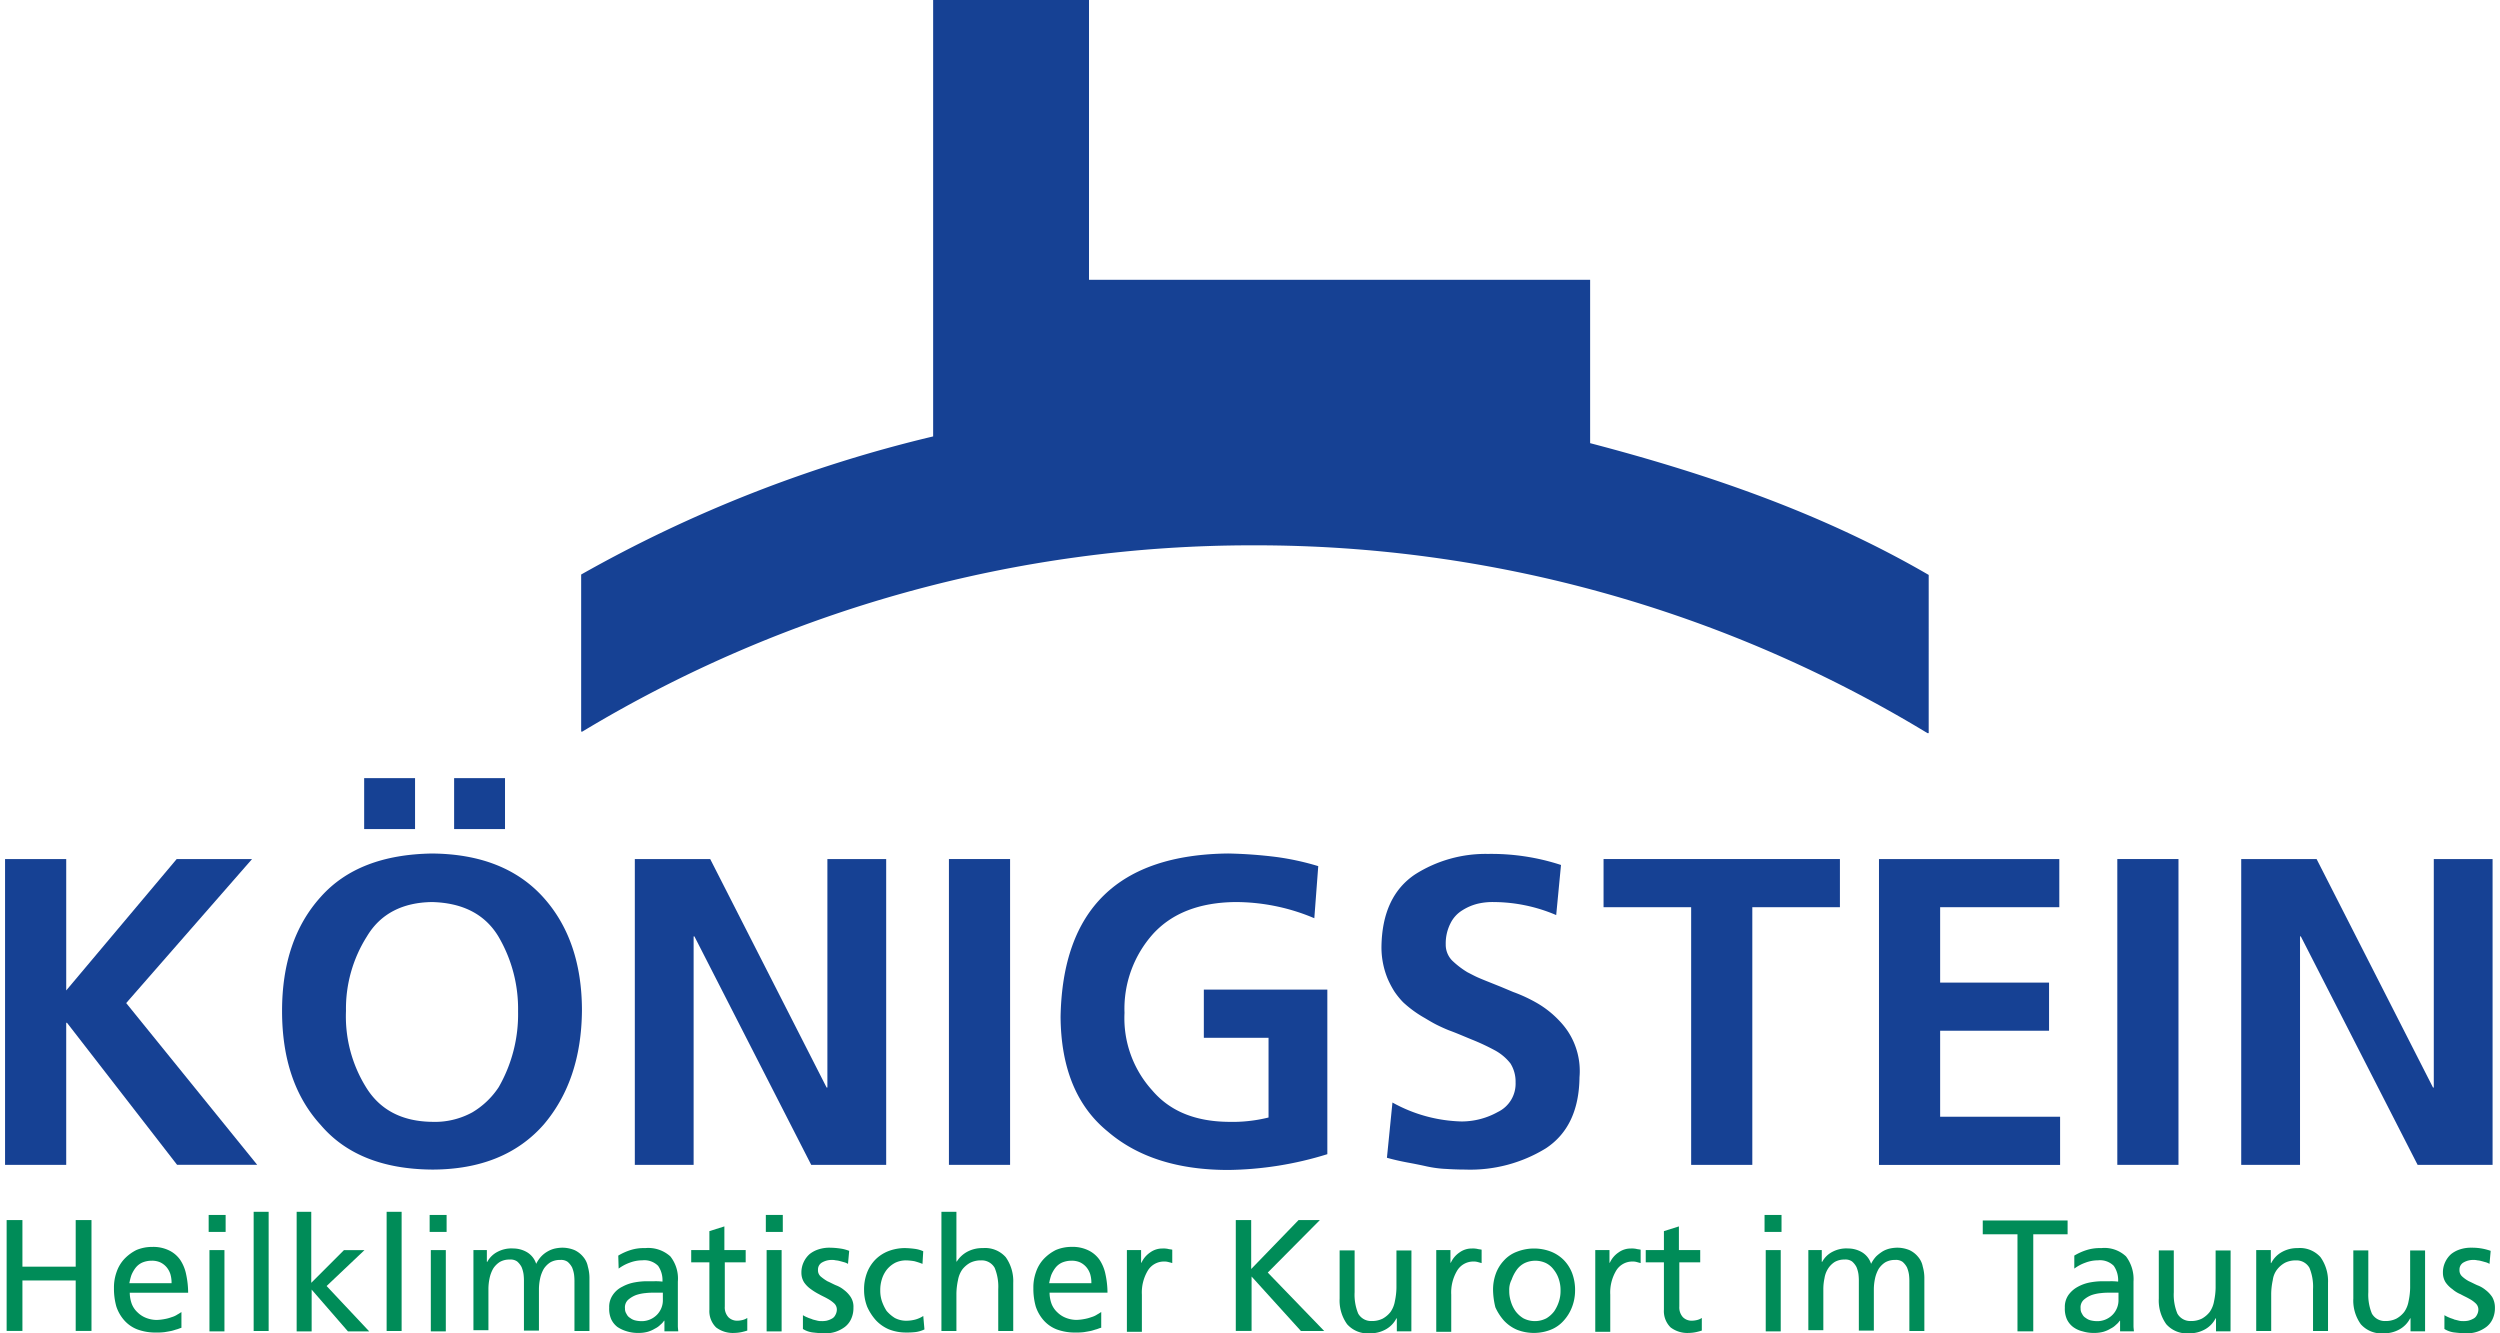 <?xml version="1.0" encoding="UTF-8" standalone="no"?><svg xmlns="http://www.w3.org/2000/svg" data-name="Gruppe 633" height="80" id="Gruppe_633" viewBox="0 0 273.997 146.725" width="150">
  <g data-name="Gruppe 629" id="Gruppe_629" transform="translate(0.174 133.351)">
    <path d="M9.4,309.2h1.737v5.124H17V309.2h1.737v12.2H17v-5.558H11.137V321.4H9.4Z" data-name="Pfad 2812" fill="#008c58" id="Pfad_2812" transform="translate(-9.4 -308.288)"/>
    <path d="M44.025,324.9c-.174.043-.347.13-.521.174s-.391.13-.608.174-.478.087-.738.13a6.727,6.727,0,0,1-.955.043,5.728,5.728,0,0,1-2.041-.347,3.717,3.717,0,0,1-1.433-1,4.351,4.351,0,0,1-.868-1.52,7.178,7.178,0,0,1-.261-2,5.029,5.029,0,0,1,.3-1.824,3.965,3.965,0,0,1,.868-1.433,4.81,4.81,0,0,1,1.3-.955A4.425,4.425,0,0,1,40.812,316a3.967,3.967,0,0,1,1.867.391,3.178,3.178,0,0,1,1.216,1.042,4.463,4.463,0,0,1,.651,1.607,9.708,9.708,0,0,1,.217,2H38.337a3.767,3.767,0,0,0,.217,1.216,2.494,2.494,0,0,0,.651.955,2.759,2.759,0,0,0,.955.608,3.261,3.261,0,0,0,1.129.217,5.32,5.32,0,0,0,.825-.087,4.58,4.58,0,0,0,.825-.217,2.27,2.27,0,0,0,.651-.3c.174-.087.347-.217.434-.261Zm-1.086-4.95a3.387,3.387,0,0,0-.13-.955,2.277,2.277,0,0,0-.434-.782,2.09,2.09,0,0,0-.695-.521,2.209,2.209,0,0,0-.955-.174,2.623,2.623,0,0,0-1.042.217,1.986,1.986,0,0,0-.738.608,3.521,3.521,0,0,0-.434.782,6.347,6.347,0,0,0-.217.868H42.94Z" data-name="Pfad 2813" fill="#008c58" id="Pfad_2813" transform="translate(-24.789 -312.135)"/>
    <path d="M62.467,309.767H60.6V307.9h1.867Zm-1.78,2h1.65v8.945h-1.65Z" data-name="Pfad 2814" fill="#008c58" id="Pfad_2814" transform="translate(-38.368 -307.553)"/>
    <path d="M72,307.1h1.65v13.114H72Z" data-name="Pfad 2815" fill="#008c58" id="Pfad_2815" transform="translate(-44.817 -307.1)"/>
    <path d="M82.8,307.1h1.65v7.816l3.6-3.6h2.258l-4.169,3.951,4.69,4.994H88.488l-3.995-4.6v4.6h-1.65V307.1Z" data-name="Pfad 2816" fill="#008c58" id="Pfad_2816" transform="translate(-50.928 -307.1)"/>
    <path d="M105.7,307.1h1.65v13.114H105.7Z" data-name="Pfad 2817" fill="#008c58" id="Pfad_2817" transform="translate(-63.884 -307.1)"/>
    <path d="M118.467,309.767H116.6V307.9h1.867Zm-1.737,2h1.65v8.945h-1.65Z" data-name="Pfad 2818" fill="#008c58" id="Pfad_2818" transform="translate(-70.051 -307.553)"/>
    <path d="M127.6,316.461h1.52v1.3h.043a2.662,2.662,0,0,1,1.172-1.129,3.272,3.272,0,0,1,1.693-.347,3.005,3.005,0,0,1,1.476.391,2.28,2.28,0,0,1,1.042,1.3,3.481,3.481,0,0,1,.565-.825,3.035,3.035,0,0,1,.738-.564,2.91,2.91,0,0,1,.782-.3,4.332,4.332,0,0,1,.695-.087,3.521,3.521,0,0,1,1.433.261,2.692,2.692,0,0,1,.955.738,2.308,2.308,0,0,1,.521,1.086,4.582,4.582,0,0,1,.174,1.346v5.732h-1.65v-5.341a6.115,6.115,0,0,0-.043-.868,3.368,3.368,0,0,0-.217-.782,2.112,2.112,0,0,0-.478-.608,1.238,1.238,0,0,0-.825-.217,2.115,2.115,0,0,0-1.086.261,2.393,2.393,0,0,0-.738.738,3.711,3.711,0,0,0-.391,1.042,5.789,5.789,0,0,0-.13,1.216v4.516H133.2v-5.341a6.119,6.119,0,0,0-.043-.868,3.367,3.367,0,0,0-.217-.782,2.111,2.111,0,0,0-.478-.608,1.238,1.238,0,0,0-.825-.217,2.115,2.115,0,0,0-1.086.261,2.394,2.394,0,0,0-.738.738,3.711,3.711,0,0,0-.391,1.042,5.79,5.79,0,0,0-.13,1.216v4.516h-1.65v-8.815Z" data-name="Pfad 2819" fill="#008c58" id="Pfad_2819" transform="translate(-76.274 -312.249)"/>
    <path d="M163.1,317.125a6.35,6.35,0,0,1,1.346-.608,4.8,4.8,0,0,1,1.607-.217,3.626,3.626,0,0,1,2.779.912,3.94,3.94,0,0,1,.825,2.779v4.863c0,.261.043.478.043.608h-1.52V324.29h-.043a1.765,1.765,0,0,1-.391.434,2.18,2.18,0,0,1-.608.434,3.259,3.259,0,0,1-.782.347,3.7,3.7,0,0,1-1,.13,4.115,4.115,0,0,1-1.3-.174,3.823,3.823,0,0,1-1.042-.478,2.286,2.286,0,0,1-.695-.868,2.843,2.843,0,0,1-.217-1.259,2.29,2.29,0,0,1,.391-1.39,2.654,2.654,0,0,1,1.042-.912,4.507,4.507,0,0,1,1.346-.478,7.8,7.8,0,0,1,1.346-.13h.868a6.115,6.115,0,0,1,.868.043,2.762,2.762,0,0,0-.478-1.737,2.147,2.147,0,0,0-1.737-.608,3.933,3.933,0,0,0-1.39.261,4.612,4.612,0,0,0-1.216.651Zm4.907,4.082h-1.042a6.759,6.759,0,0,0-.868.043,4.461,4.461,0,0,0-1.042.217,2.892,2.892,0,0,0-.868.521,1.133,1.133,0,0,0-.347.955,1,1,0,0,0,.174.608.951.951,0,0,0,.391.434,1.468,1.468,0,0,0,.521.261,2.991,2.991,0,0,0,.564.087,2.363,2.363,0,0,0,1.867-.695,2.291,2.291,0,0,0,.651-1.693Z" data-name="Pfad 2820" fill="#008c58" id="Pfad_2820" transform="translate(-95.794 -312.305)"/>
    <path d="M188.936,314.751h-2.345v4.863a1.592,1.592,0,0,0,.391,1.172,1.347,1.347,0,0,0,.955.391,2.628,2.628,0,0,0,.651-.087,1.6,1.6,0,0,0,.478-.217v1.39a6.712,6.712,0,0,1-.651.174,4.3,4.3,0,0,1-.782.087,3.047,3.047,0,0,1-2-.608,2.519,2.519,0,0,1-.738-1.954v-5.211h-2v-1.346h2v-2.084l1.65-.521v2.605h2.345v1.346Z" data-name="Pfad 2821" fill="#008c58" id="Pfad_2821" transform="translate(-107.562 -309.193)"/>
    <path d="M203.667,309.767H201.8V307.9h1.867Zm-1.78,2h1.65v8.945h-1.65Z" data-name="Pfad 2822" fill="#008c58" id="Pfad_2822" transform="translate(-118.255 -307.553)"/>
    <path d="M210.974,323.625a2.919,2.919,0,0,0,.521.261c.174.087.391.13.564.217l.521.13a1.626,1.626,0,0,0,.434.043,2.472,2.472,0,0,0,.564-.043,2.181,2.181,0,0,0,.564-.217.852.852,0,0,0,.391-.391,1.255,1.255,0,0,0,.174-.608.925.925,0,0,0-.3-.695,3.608,3.608,0,0,0-.738-.521c-.3-.174-.608-.3-.912-.478a6.43,6.43,0,0,1-.912-.564,2.982,2.982,0,0,1-.738-.738,1.966,1.966,0,0,1-.3-1.042,2.643,2.643,0,0,1,.261-1.216,2.685,2.685,0,0,1,.651-.868,3.1,3.1,0,0,1,1-.521,3.843,3.843,0,0,1,1.259-.174,8.464,8.464,0,0,1,1.086.087,4.239,4.239,0,0,1,1,.261l-.13,1.433a1.7,1.7,0,0,0-.391-.174c-.174-.043-.3-.087-.478-.13a2.24,2.24,0,0,0-.478-.087,1.5,1.5,0,0,0-.391-.043,2.115,2.115,0,0,0-1.086.261.884.884,0,0,0-.478.825.9.9,0,0,0,.3.738,5.428,5.428,0,0,0,.738.521c.3.13.608.3.912.434a3.123,3.123,0,0,1,.912.521,3.161,3.161,0,0,1,.738.782,1.965,1.965,0,0,1,.3,1.172,2.834,2.834,0,0,1-.261,1.259,2.285,2.285,0,0,1-.695.868,3.629,3.629,0,0,1-1,.521,3.488,3.488,0,0,1-1.172.174,12.267,12.267,0,0,1-1.259-.087,2.683,2.683,0,0,1-1.172-.391Z" data-name="Pfad 2823" fill="#008c58" id="Pfad_2823" transform="translate(-123.347 -312.249)"/>
    <path d="M233.127,318.037a7.486,7.486,0,0,0-.912-.3,6.53,6.53,0,0,0-.868-.087,2.773,2.773,0,0,0-1.216.261,2.972,2.972,0,0,0-.912.738,3.235,3.235,0,0,0-.565,1.086,3.923,3.923,0,0,0-.174,1.216,3.658,3.658,0,0,0,.174,1.172,5,5,0,0,0,.521,1.086,3.948,3.948,0,0,0,.912.782,2.68,2.68,0,0,0,1.346.3,3.826,3.826,0,0,0,.912-.13,3.136,3.136,0,0,0,.868-.391l.13,1.476a3.162,3.162,0,0,1-1.042.3,8.02,8.02,0,0,1-1,.043,5.105,5.105,0,0,1-1.867-.347,4.249,4.249,0,0,1-1.433-1,5.754,5.754,0,0,1-.955-1.476,5.048,5.048,0,0,1-.347-1.824,5.108,5.108,0,0,1,.3-1.867,4.241,4.241,0,0,1,.912-1.476,4.148,4.148,0,0,1,1.433-.955,5.105,5.105,0,0,1,1.867-.347,9.924,9.924,0,0,1,1.086.087,3.317,3.317,0,0,1,.912.261Z" data-name="Pfad 2824" fill="#008c58" id="Pfad_2824" transform="translate(-132.343 -312.305)"/>
    <path d="M246.3,307.1h1.65v5.471h.043a3.12,3.12,0,0,1,1.172-1.086,3.484,3.484,0,0,1,1.693-.391,3.026,3.026,0,0,1,2.519,1,4.546,4.546,0,0,1,.825,2.822v5.3h-1.65v-4.6a5.442,5.442,0,0,0-.391-2.345,1.629,1.629,0,0,0-1.476-.825,2.644,2.644,0,0,0-1.216.26,2.814,2.814,0,0,0-.868.738,2.892,2.892,0,0,0-.478,1.172,7.647,7.647,0,0,0-.174,1.476v4.125H246.3Z" data-name="Pfad 2825" fill="#008c58" id="Pfad_2825" transform="translate(-143.432 -307.1)"/>
    <path d="M277.025,324.9c-.174.043-.347.13-.521.174s-.391.13-.608.174-.478.087-.738.13a6.727,6.727,0,0,1-.955.043,5.728,5.728,0,0,1-2.041-.347,3.718,3.718,0,0,1-1.433-1,4.351,4.351,0,0,1-.868-1.52,7.18,7.18,0,0,1-.261-2,5.03,5.03,0,0,1,.3-1.824,3.965,3.965,0,0,1,.868-1.433,4.811,4.811,0,0,1,1.3-.955,4.425,4.425,0,0,1,1.737-.347,3.968,3.968,0,0,1,1.867.391,3.178,3.178,0,0,1,1.216,1.042,4.463,4.463,0,0,1,.651,1.607,9.707,9.707,0,0,1,.217,2H271.38a3.768,3.768,0,0,0,.217,1.216,2.5,2.5,0,0,0,.651.955,2.759,2.759,0,0,0,.955.608,3.262,3.262,0,0,0,1.129.217,5.32,5.32,0,0,0,.825-.087,4.58,4.58,0,0,0,.825-.217,2.27,2.27,0,0,0,.651-.3c.174-.087.347-.217.434-.261V324.9Zm-1.042-4.95a3.387,3.387,0,0,0-.13-.955,2.278,2.278,0,0,0-.434-.782,2.09,2.09,0,0,0-.695-.521,2.209,2.209,0,0,0-.955-.174,2.623,2.623,0,0,0-1.042.217,1.986,1.986,0,0,0-.738.608,3.522,3.522,0,0,0-.434.782,6.347,6.347,0,0,0-.217.868h4.646Z" data-name="Pfad 2826" fill="#008c58" id="Pfad_2826" transform="translate(-156.614 -312.135)"/>
    <path d="M293.343,316.574h1.52v1.39h.043a2.721,2.721,0,0,1,.955-1.129,2.259,2.259,0,0,1,1.346-.434,2.482,2.482,0,0,1,.608.043c.13.043.3.043.478.087v1.476c-.13-.043-.3-.087-.478-.13a1.629,1.629,0,0,0-.434-.043,2.072,2.072,0,0,0-1.78,1,4.686,4.686,0,0,0-.651,2.649v4.082H293.3v-8.988Z" data-name="Pfad 2827" fill="#008c58" id="Pfad_2827" transform="translate(-170.023 -312.362)"/>
    <path d="M320.8,309.2h1.737v5.384l5.211-5.384h2.345l-5.732,5.775,6.209,6.427h-2.562l-5.428-5.992V321.4h-1.737V309.2Z" data-name="Pfad 2828" fill="#008c58" id="Pfad_2828" transform="translate(-185.582 -308.288)"/>
    <path d="M355.1,325.8H353.5v-1.433h-.043a2.875,2.875,0,0,1-1.172,1.216,3.441,3.441,0,0,1-1.737.434,3.026,3.026,0,0,1-2.518-1,4.458,4.458,0,0,1-.825-2.822v-5.3h1.65v4.6a5.443,5.443,0,0,0,.391,2.345,1.629,1.629,0,0,0,1.476.825,2.644,2.644,0,0,0,1.216-.261,2.813,2.813,0,0,0,.868-.738,2.891,2.891,0,0,0,.478-1.172,7.642,7.642,0,0,0,.174-1.476V316.9h1.65Z" data-name="Pfad 2829" fill="#008c58" id="Pfad_2829" transform="translate(-200.518 -312.645)"/>
    <path d="M371.743,316.574h1.52v1.39h.043a2.722,2.722,0,0,1,.955-1.129,2.259,2.259,0,0,1,1.346-.434,2.483,2.483,0,0,1,.608.043c.13.043.3.043.478.087v1.476c-.174-.043-.3-.087-.478-.13a1.629,1.629,0,0,0-.434-.043,2.072,2.072,0,0,0-1.78,1,4.686,4.686,0,0,0-.651,2.649v4.082H371.7v-8.988Z" data-name="Pfad 2830" fill="#008c58" id="Pfad_2830" transform="translate(-214.38 -312.362)"/>
    <path d="M386.1,321.046a5.109,5.109,0,0,1,.3-1.867,4.242,4.242,0,0,1,.912-1.476,3.621,3.621,0,0,1,1.433-.955,5.192,5.192,0,0,1,3.734,0,4.148,4.148,0,0,1,1.433.955,4.241,4.241,0,0,1,.912,1.476,5.267,5.267,0,0,1,.3,1.867,5.047,5.047,0,0,1-.347,1.824,4.682,4.682,0,0,1-.912,1.476,3.717,3.717,0,0,1-1.433,1,5.047,5.047,0,0,1-1.824.347,5.105,5.105,0,0,1-1.867-.347,4.249,4.249,0,0,1-1.433-1,5.754,5.754,0,0,1-.955-1.476A8.4,8.4,0,0,1,386.1,321.046Zm1.78,0a3.657,3.657,0,0,0,.174,1.172,3.572,3.572,0,0,0,.521,1.086,3.026,3.026,0,0,0,.868.782,2.76,2.76,0,0,0,2.519,0,3.027,3.027,0,0,0,.868-.782,4.19,4.19,0,0,0,.521-1.086,3.657,3.657,0,0,0,.174-1.172,3.746,3.746,0,0,0-.174-1.216,3.235,3.235,0,0,0-.564-1.086,2.393,2.393,0,0,0-.868-.738,2.768,2.768,0,0,0-2.345,0,2.393,2.393,0,0,0-.868.738,4.28,4.28,0,0,0-.564,1.086A2.369,2.369,0,0,0,387.88,321.046Z" data-name="Pfad 2831" fill="#008c58" id="Pfad_2831" transform="translate(-222.527 -312.362)"/>
    <path d="M412.043,316.574h1.52v1.39h.043a2.721,2.721,0,0,1,.955-1.129,2.259,2.259,0,0,1,1.346-.434,2.482,2.482,0,0,1,.608.043c.13.043.3.043.478.087v1.476c-.174-.043-.3-.087-.478-.13a1.629,1.629,0,0,0-.434-.043,2.072,2.072,0,0,0-1.78,1,4.687,4.687,0,0,0-.651,2.649v4.082H412v-8.988Z" data-name="Pfad 2832" fill="#008c58" id="Pfad_2832" transform="translate(-237.181 -312.362)"/>
    <path d="M430.836,314.751h-2.345v4.863a1.592,1.592,0,0,0,.391,1.172,1.347,1.347,0,0,0,.955.391,2.628,2.628,0,0,0,.651-.087,1.605,1.605,0,0,0,.478-.217v1.39a6.715,6.715,0,0,1-.651.174,4.3,4.3,0,0,1-.782.087,3.047,3.047,0,0,1-2-.608,2.519,2.519,0,0,1-.738-1.954v-5.211h-2v-1.346h2v-2.084l1.65-.521v2.605h2.345v1.346Z" data-name="Pfad 2833" fill="#008c58" id="Pfad_2833" transform="translate(-244.422 -309.193)"/>
    <path d="M456.767,309.767H454.9V307.9h1.867Zm-1.737,2h1.65v8.945h-1.65Z" data-name="Pfad 2834" fill="#008c58" id="Pfad_2834" transform="translate(-261.452 -307.553)"/>
    <path d="M465.9,316.461h1.52v1.3h.043a2.662,2.662,0,0,1,1.172-1.129,3.273,3.273,0,0,1,1.694-.347,3.005,3.005,0,0,1,1.476.391,2.28,2.28,0,0,1,1.042,1.3,3.48,3.48,0,0,1,.564-.825,4.741,4.741,0,0,1,.738-.564,2.91,2.91,0,0,1,.782-.3,4.333,4.333,0,0,1,.695-.087,3.521,3.521,0,0,1,1.433.261,2.692,2.692,0,0,1,.955.738,2.308,2.308,0,0,1,.521,1.086,4.582,4.582,0,0,1,.174,1.346v5.732h-1.65v-5.341a6.119,6.119,0,0,0-.043-.868,3.366,3.366,0,0,0-.217-.782,2.111,2.111,0,0,0-.478-.608,1.238,1.238,0,0,0-.825-.217,2.116,2.116,0,0,0-1.086.261,2.394,2.394,0,0,0-.738.738,3.71,3.71,0,0,0-.391,1.042,5.787,5.787,0,0,0-.13,1.216v4.516H471.5v-5.341a6.119,6.119,0,0,0-.043-.868,3.368,3.368,0,0,0-.217-.782,2.112,2.112,0,0,0-.478-.608,1.238,1.238,0,0,0-.825-.217,2.115,2.115,0,0,0-1.086.261,2.393,2.393,0,0,0-.738.738,2.736,2.736,0,0,0-.391,1.042,5.792,5.792,0,0,0-.13,1.216v4.516h-1.65v-8.815Z" data-name="Pfad 2835" fill="#008c58" id="Pfad_2835" transform="translate(-267.676 -312.249)"/>
    <path d="M513.978,310.82H510.2V309.3h9.336v1.52h-3.778V321.5h-1.737V310.82Z" data-name="Pfad 2836" fill="#008c58" id="Pfad_2836" transform="translate(-292.74 -308.345)"/>
    <path d="M532.042,317.125a6.349,6.349,0,0,1,1.346-.608,4.8,4.8,0,0,1,1.607-.217,3.456,3.456,0,0,1,2.736.912,4.16,4.16,0,0,1,.825,2.779v4.863c0,.261.043.478.043.608h-1.52V324.29h-.043a1.761,1.761,0,0,1-.391.434,2.177,2.177,0,0,1-.608.434,3.259,3.259,0,0,1-.781.347,3.7,3.7,0,0,1-1,.13,4.115,4.115,0,0,1-1.3-.174,2.861,2.861,0,0,1-1.042-.478,2.286,2.286,0,0,1-.695-.868,2.843,2.843,0,0,1-.217-1.259,2.29,2.29,0,0,1,.391-1.39,3.048,3.048,0,0,1,1.042-.912,4.506,4.506,0,0,1,1.346-.478,7.8,7.8,0,0,1,1.346-.13h.868a6.115,6.115,0,0,1,.868.043,2.762,2.762,0,0,0-.478-1.737,2.147,2.147,0,0,0-1.737-.608,3.934,3.934,0,0,0-1.39.261,4.614,4.614,0,0,0-1.216.651Zm4.863,4.082h-1.042a6.76,6.76,0,0,0-.869.043,4.462,4.462,0,0,0-1.042.217,2.89,2.89,0,0,0-.869.521,1.133,1.133,0,0,0-.347.955,1,1,0,0,0,.174.608.951.951,0,0,0,.391.434,1.468,1.468,0,0,0,.521.261,2.99,2.99,0,0,0,.564.087,2.363,2.363,0,0,0,1.867-.695,2.291,2.291,0,0,0,.651-1.693Z" data-name="Pfad 2837" fill="#008c58" id="Pfad_2837" transform="translate(-304.508 -312.305)"/>
    <path d="M562.7,325.8H561.1v-1.433h-.043a2.875,2.875,0,0,1-1.172,1.216,3.441,3.441,0,0,1-1.737.434,3.026,3.026,0,0,1-2.518-1,4.458,4.458,0,0,1-.825-2.822v-5.3h1.65v4.6a5.441,5.441,0,0,0,.391,2.345,1.629,1.629,0,0,0,1.476.825,2.644,2.644,0,0,0,1.216-.261,2.812,2.812,0,0,0,.868-.738,2.891,2.891,0,0,0,.478-1.172,7.643,7.643,0,0,0,.174-1.476V316.9h1.65Z" data-name="Pfad 2838" fill="#008c58" id="Pfad_2838" transform="translate(-317.973 -312.645)"/>
    <path d="M579.5,316.517h1.607v1.433h.043a2.874,2.874,0,0,1,1.172-1.216,3.441,3.441,0,0,1,1.737-.434,3.026,3.026,0,0,1,2.518,1,4.546,4.546,0,0,1,.825,2.822v5.3h-1.65v-4.6a5.441,5.441,0,0,0-.391-2.345,1.629,1.629,0,0,0-1.476-.825,2.643,2.643,0,0,0-1.216.261,2.813,2.813,0,0,0-.868.738,2.4,2.4,0,0,0-.478,1.172,7.648,7.648,0,0,0-.174,1.476v4.125H579.5Z" data-name="Pfad 2839" fill="#008c58" id="Pfad_2839" transform="translate(-331.948 -312.305)"/>
    <path d="M612,325.8H610.4v-1.433h-.043a2.874,2.874,0,0,1-1.172,1.216,3.441,3.441,0,0,1-1.737.434,3.026,3.026,0,0,1-2.519-1,4.458,4.458,0,0,1-.825-2.822v-5.3h1.65v4.6a5.442,5.442,0,0,0,.391,2.345,1.629,1.629,0,0,0,1.476.825,2.644,2.644,0,0,0,1.216-.261,2.812,2.812,0,0,0,.868-.738,2.891,2.891,0,0,0,.478-1.172,7.647,7.647,0,0,0,.174-1.476V316.9H612Z" data-name="Pfad 2840" fill="#008c58" id="Pfad_2840" transform="translate(-345.866 -312.645)"/>
    <path d="M626.974,323.625a2.92,2.92,0,0,0,.521.261c.174.087.391.13.564.217l.521.13a1.627,1.627,0,0,0,.434.043,2.472,2.472,0,0,0,.564-.043,2.181,2.181,0,0,0,.565-.217.852.852,0,0,0,.391-.391,1.255,1.255,0,0,0,.174-.608.925.925,0,0,0-.3-.695,3.193,3.193,0,0,0-.738-.521c-.3-.174-.608-.3-.912-.478a3.228,3.228,0,0,1-.912-.564,2.982,2.982,0,0,1-.738-.738,1.966,1.966,0,0,1-.3-1.042,2.644,2.644,0,0,1,.26-1.216,2.686,2.686,0,0,1,.651-.868,3.1,3.1,0,0,1,1-.521,3.843,3.843,0,0,1,1.259-.174,6.055,6.055,0,0,1,2.084.347l-.13,1.433a1.7,1.7,0,0,0-.391-.174c-.174-.043-.3-.087-.478-.13a2.242,2.242,0,0,0-.478-.087,1.5,1.5,0,0,0-.391-.043,2.115,2.115,0,0,0-1.086.261.884.884,0,0,0-.478.825.9.9,0,0,0,.3.738,3.608,3.608,0,0,0,.738.521c.3.13.608.3.912.434a3.123,3.123,0,0,1,.912.521,3.16,3.16,0,0,1,.738.782,2.336,2.336,0,0,1,.3,1.172,2.835,2.835,0,0,1-.261,1.259,2.286,2.286,0,0,1-.695.868,3.631,3.631,0,0,1-1,.521,3.488,3.488,0,0,1-1.172.174,12.268,12.268,0,0,1-1.259-.087,2.683,2.683,0,0,1-1.172-.391Z" data-name="Pfad 2841" fill="#008c58" id="Pfad_2841" transform="translate(-358.709 -312.249)"/>
  </g>
  <path d="M229.036,60.01a142.461,142.461,0,0,1,74.122,20.669h.13V63.267c-11.507-6.687-24.013-11.029-37.257-14.5V30.787H210.885V0H193.733V48.025A148.368,148.368,0,0,0,155,63.223V80.506h.13A142.716,142.716,0,0,1,229.036,60.01Z" fill="#164194" id="Logo" transform="translate(-91.603 0)"/>
  <g data-name="Gruppe 630" id="Gruppe_630" transform="translate(0 85.63)">
    <path d="M9,217.7h6.731v14.46L27.889,217.7h8.294L22.331,233.549l14.416,17.8H27.932L15.817,235.72h-.087v15.632H9Z" data-name="Pfad 2842" fill="#164194" id="Pfad_2842" transform="translate(-9 -208.798)"/>
    <path d="M79.2,222.819c0-5.254,1.433-9.423,4.255-12.549,2.779-3.126,6.861-4.69,12.245-4.776q7.946.065,12.245,4.82c2.822,3.126,4.255,7.3,4.255,12.462-.043,5.167-1.476,9.336-4.212,12.549-2.866,3.257-6.948,4.95-12.289,4.95-5.428-.043-9.51-1.693-12.245-4.907C80.633,232.285,79.2,228.117,79.2,222.819Zm7.034,0a14.777,14.777,0,0,0,2.171,8.337c1.52,2.518,3.951,3.821,7.3,3.865a8.573,8.573,0,0,0,4.429-1.042,8.922,8.922,0,0,0,2.909-2.779,16.1,16.1,0,0,0,2.128-8.337,15.7,15.7,0,0,0-2.171-8.25q-2.215-3.648-7.295-3.778c-3.257.043-5.688,1.3-7.165,3.778A14.867,14.867,0,0,0,86.234,222.819Zm2-20.018v-5.6h5.6v5.6Zm15.5-5.6v5.6h-5.6v-5.6Z" data-name="Pfad 2843" fill="#164194" id="Pfad_2843" transform="translate(-48.717 -197.2)"/>
    <path d="M168.6,217.7h8.294l12.81,25.142h.087V217.7h6.47v33.653h-8.25l-12.853-25.142h-.087v25.142H168.6Z" data-name="Pfad 2844" fill="#164194" id="Pfad_2844" transform="translate(-99.298 -208.798)"/>
    <path d="M248.2,217.7h6.73v33.653H248.2Z" data-name="Pfad 2845" fill="#164194" id="Pfad_2845" transform="translate(-144.333 -208.798)"/>
    <path d="M304.421,223.421a22.2,22.2,0,0,0-8.685-1.78c-3.951.043-6.948,1.216-9.032,3.474a12.342,12.342,0,0,0-3.17,8.728,11.814,11.814,0,0,0,3.04,8.511c1.954,2.3,4.733,3.43,8.381,3.474a16.482,16.482,0,0,0,4.429-.478v-8.771h-7.121v-5.3h13.591v18.107a38.07,38.07,0,0,1-10.9,1.737c-5.515,0-9.944-1.39-13.244-4.212q-5.146-4.169-5.211-12.636.326-17.782,18.455-17.977a49.7,49.7,0,0,1,5.341.391,29.173,29.173,0,0,1,4.559,1Z" data-name="Pfad 2846" fill="#164194" id="Pfad_2846" transform="translate(-160.345 -208.006)"/>
    <path d="M377.036,223.131a17.651,17.651,0,0,0-6.861-1.433,7.133,7.133,0,0,0-1.737.174,5.67,5.67,0,0,0-1.737.738,3.466,3.466,0,0,0-1.3,1.433,4.863,4.863,0,0,0-.521,2.3,2.491,2.491,0,0,0,.695,1.78,9.557,9.557,0,0,0,1.693,1.3c.347.174.738.391,1.129.565s.825.347,1.259.521l1.3.521,1.346.565A16.532,16.532,0,0,1,375,232.857a10.824,10.824,0,0,1,2.345,1.867,8.623,8.623,0,0,1,.955,1.172,7.94,7.94,0,0,1,1.3,5.08c-.043,3.6-1.259,6.209-3.691,7.816a15.889,15.889,0,0,1-8.9,2.345c-.868,0-1.65-.043-2.388-.087a12.9,12.9,0,0,1-2-.3q-.912-.2-1.954-.391c-.695-.13-1.476-.3-2.258-.521l.608-6.079a16.459,16.459,0,0,0,7.6,2.084,8.189,8.189,0,0,0,3.995-1.042,3.45,3.45,0,0,0,1.954-3.257,3.755,3.755,0,0,0-.564-2.084,5.5,5.5,0,0,0-1.693-1.433,24.5,24.5,0,0,0-2.388-1.129c-.868-.347-1.737-.738-2.692-1.086-.434-.174-.912-.391-1.346-.608s-.868-.478-1.3-.738a12.507,12.507,0,0,1-2.388-1.737,8.622,8.622,0,0,1-.955-1.172,10.437,10.437,0,0,1-.738-1.39,9.07,9.07,0,0,1-.695-3.517c.043-3.734,1.3-6.383,3.691-7.99a14.461,14.461,0,0,1,8.033-2.258,24.573,24.573,0,0,1,8.033,1.216Z" data-name="Pfad 2847" fill="#164194" id="Pfad_2847" transform="translate(-206.342 -208.063)"/>
    <path d="M423.74,223H414.1v-5.3h26.01V223h-9.64v28.355H423.74Z" data-name="Pfad 2848" fill="#164194" id="Pfad_2848" transform="translate(-238.195 -208.798)"/>
    <path d="M483.9,217.7h19.844V223H490.63v8.294h11.985v5.3H490.63v9.466h13.2v5.3H483.9Z" data-name="Pfad 2849" fill="#164194" id="Pfad_2849" transform="translate(-277.686 -208.798)"/>
    <path d="M544.3,217.7h6.731v33.653H544.3Z" data-name="Pfad 2850" fill="#164194" id="Pfad_2850" transform="translate(-311.859 -208.798)"/>
    <path d="M575.7,217.7h8.294l12.81,25.142h.087V217.7h6.47v33.653h-8.25l-12.853-25.142h-.087v25.142H575.7Z" data-name="Pfad 2851" fill="#164194" id="Pfad_2851" transform="translate(-329.624 -208.798)"/>
  </g>
</svg>